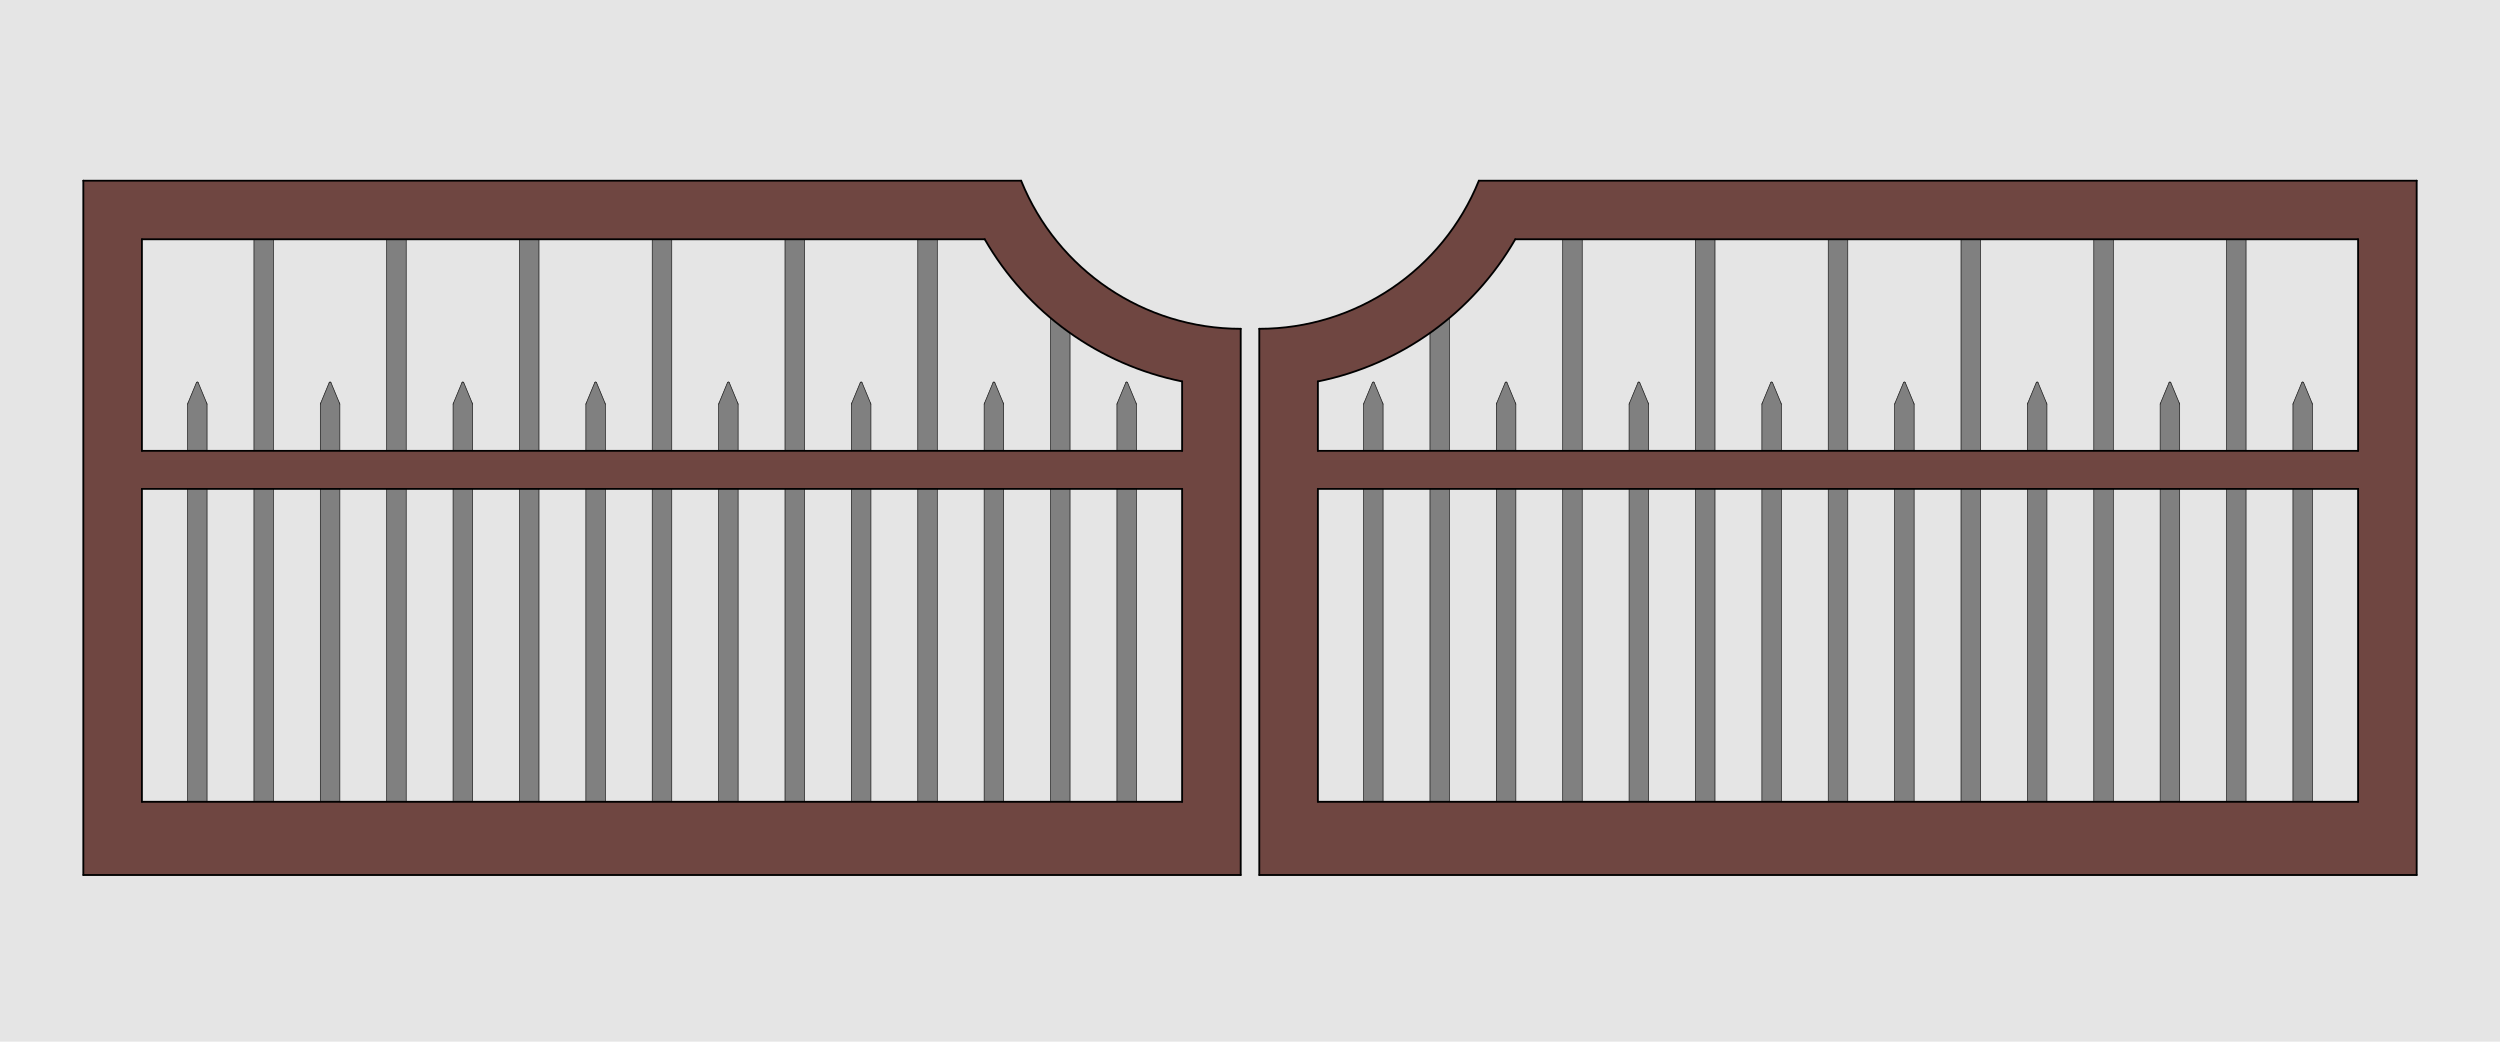 <?xml version="1.0" encoding="UTF-8"?>
<svg id="Default" xmlns="http://www.w3.org/2000/svg" viewBox="0 0 1920 800">
  <defs>
    <style>
      .cls-1 {
        fill: #6f4641;
      }

      .cls-1, .cls-2, .cls-3 {
        fill-rule: evenodd;
      }

      .cls-4 {
        stroke-width: 1.42px;
      }

      .cls-4, .cls-5, .cls-6, .cls-7 {
        fill: none;
      }

      .cls-4, .cls-5, .cls-7 {
        stroke: #000;
        stroke-linecap: round;
        stroke-linejoin: round;
      }

      .cls-2, .cls-8 {
        fill: #e5e5e5;
      }

      .cls-5 {
        stroke-width: .5px;
      }

      .cls-9, .cls-3 {
        fill: gray;
      }

      .cls-7 {
        stroke-width: 1.42px;
      }
    </style>
  </defs>
  <g id="HATCH">
    <path class="cls-1" d="m952.84,252.52c-74.13,0-140.85-45-168.62-113.74H63.98v533.22h888.86V252.52m-196.58-68.75H108.97v162.47h798.89v-53.29c-63.87-12.93-119.09-52.7-151.59-109.18M108.97,375.48v240.29h798.89v-240.29H108.97Z"/>
  </g>
  <g id="HATCH-2" data-name="HATCH">
    <path class="cls-1" d="m1856,672V138.78h-720.24c-27.77,68.74-94.49,113.74-168.62,113.74v419.48h888.86m-44.98-296.52h-798.89v240.29h798.89v-240.29m0-191.71h-647.3c-32.5,56.48-87.72,96.25-151.59,109.18v53.29h798.89v-162.47Z"/>
  </g>
  <g id="HATCH-3" data-name="HATCH">
    <path class="cls-3" d="m144.04,310.27v35.97s14.99,0,14.99,0v-35.97l-.33-.8-6.48-15.63c-.12-.28-.39-.46-.69-.46s-.58.18-.69.46l-6.48,15.63s-.33.8-.33.8Z"/>
  </g>
  <g id="HATCH-4" data-name="HATCH">
    <rect class="cls-9" x="195.02" y="183.77" width="14.99" height="162.47"/>
  </g>
  <g id="HATCH-5" data-name="HATCH">
    <path class="cls-3" d="m246,310.27v35.97h14.99v-35.97l-.33-.8-6.48-15.63c-.12-.28-.39-.46-.69-.46s-.58.18-.69.46l-6.48,15.63-.33.8Z"/>
  </g>
  <g id="HATCH-6" data-name="HATCH">
    <rect class="cls-9" x="296.98" y="183.77" width="14.99" height="162.47"/>
  </g>
  <g id="HATCH-7" data-name="HATCH">
    <path class="cls-3" d="m347.97,310.27v35.97h14.99v-35.97l-.33-.8-6.48-15.63c-.12-.28-.39-.46-.69-.46s-.58.18-.69.46l-6.48,15.63-.33.8Z"/>
  </g>
  <g id="HATCH-8" data-name="HATCH">
    <rect class="cls-9" x="398.95" y="183.77" width="14.99" height="162.47"/>
  </g>
  <g id="HATCH-9" data-name="HATCH">
    <path class="cls-3" d="m464.93,346.24v-35.97s-.33-.8-.33-.8l-6.48-15.63c-.12-.28-.39-.46-.69-.46s-.58.18-.69.46l-6.48,15.63-.33.8v35.97s14.99,0,14.99,0Z"/>
  </g>
  <g id="HATCH-10" data-name="HATCH">
    <rect class="cls-9" x="500.91" y="183.77" width="14.99" height="162.47"/>
  </g>
  <g id="HATCH-11" data-name="HATCH">
    <path class="cls-3" d="m566.89,346.24v-35.97l-.33-.8-6.48-15.63c-.12-.28-.39-.46-.69-.46s-.58.18-.69.46l-6.48,15.63-.33.8v35.97s14.99,0,14.99,0Z"/>
  </g>
  <g id="HATCH-12" data-name="HATCH">
    <rect class="cls-9" x="602.88" y="183.77" width="14.99" height="162.47"/>
  </g>
  <g id="HATCH-13" data-name="HATCH">
    <path class="cls-3" d="m668.86,346.24v-35.97l-.33-.8-6.48-15.63c-.12-.28-.39-.46-.69-.46s-.58.18-.69.46l-6.48,15.63-.33.8v35.97h14.99Z"/>
  </g>
  <g id="HATCH-14" data-name="HATCH">
    <rect class="cls-9" x="704.84" y="183.77" width="14.99" height="162.47"/>
  </g>
  <g id="HATCH-15" data-name="HATCH">
    <path class="cls-3" d="m755.83,310.27v35.97h14.99v-35.97s-.33-.8-.33-.8l-6.48-15.63c-.12-.28-.39-.46-.69-.46s-.58.18-.69.46l-6.48,15.63-.33.8Z"/>
  </g>
  <g id="HATCH-16" data-name="HATCH">
    <path class="cls-3" d="m806.81,244.17v102.07h14.99v-90.48c-5.16-3.65-10.16-7.52-14.99-11.59Z"/>
  </g>
  <g id="HATCH-17" data-name="HATCH">
    <path class="cls-3" d="m857.79,310.27v35.97s14.99,0,14.99,0v-35.97s-.33-.8-.33-.8l-6.48-15.63c-.12-.28-.39-.46-.69-.46s-.58.18-.69.46l-6.48,15.63-.33.8Z"/>
  </g>
  <g id="HATCH-18" data-name="HATCH">
    <rect class="cls-9" x="857.79" y="375.48" width="14.99" height="240.29"/>
  </g>
  <g id="HATCH-19" data-name="HATCH">
    <rect class="cls-9" x="806.81" y="375.48" width="14.99" height="240.29"/>
  </g>
  <g id="HATCH-20" data-name="HATCH">
    <rect class="cls-9" x="755.83" y="375.48" width="14.99" height="240.29"/>
  </g>
  <g id="HATCH-21" data-name="HATCH">
    <rect class="cls-9" x="704.84" y="375.48" width="14.99" height="240.29"/>
  </g>
  <g id="HATCH-22" data-name="HATCH">
    <rect class="cls-9" x="653.86" y="375.48" width="14.99" height="240.29"/>
  </g>
  <g id="HATCH-23" data-name="HATCH">
    <rect class="cls-9" x="602.88" y="375.48" width="14.99" height="240.29"/>
  </g>
  <g id="HATCH-24" data-name="HATCH">
    <rect class="cls-9" x="551.9" y="375.48" width="14.99" height="240.29"/>
  </g>
  <g id="HATCH-25" data-name="HATCH">
    <rect class="cls-9" x="500.91" y="375.48" width="14.99" height="240.29"/>
  </g>
  <g id="HATCH-26" data-name="HATCH">
    <rect class="cls-9" x="449.93" y="375.48" width="14.99" height="240.29"/>
  </g>
  <g id="HATCH-27" data-name="HATCH">
    <rect class="cls-9" x="398.95" y="375.48" width="14.99" height="240.29"/>
  </g>
  <g id="HATCH-28" data-name="HATCH">
    <rect class="cls-9" x="347.97" y="375.48" width="14.99" height="240.29"/>
  </g>
  <g id="HATCH-29" data-name="HATCH">
    <rect class="cls-9" x="296.98" y="375.48" width="14.99" height="240.29"/>
  </g>
  <g id="HATCH-30" data-name="HATCH">
    <rect class="cls-9" x="246" y="375.48" width="14.99" height="240.29"/>
  </g>
  <g id="HATCH-31" data-name="HATCH">
    <rect class="cls-9" x="195.02" y="375.48" width="14.99" height="240.29"/>
  </g>
  <g id="HATCH-32" data-name="HATCH">
    <rect class="cls-9" x="144.04" y="375.48" width="14.99" height="240.29"/>
  </g>
  <g id="HATCH-33" data-name="HATCH">
    <path class="cls-3" d="m1047.21,310.27v35.97h14.99v-35.97l-.33-.8-6.48-15.63c-.12-.28-.39-.46-.69-.46s-.58.18-.69.46l-6.48,15.63-.33.8Z"/>
  </g>
  <g id="HATCH-34" data-name="HATCH">
    <path class="cls-3" d="m1164.17,346.24v-35.97l-.33-.8-6.48-15.63c-.12-.28-.39-.46-.69-.46s-.58.18-.69.46l-6.48,15.63-.33.8v35.97h14.99Z"/>
  </g>
  <g id="HATCH-35" data-name="HATCH">
    <rect class="cls-9" x="1200.16" y="183.77" width="14.99" height="162.47"/>
  </g>
  <g id="HATCH-36" data-name="HATCH">
    <path class="cls-3" d="m1098.2,255.75v90.48h14.99v-102.07c-4.83,4.07-9.84,7.94-14.99,11.59Z"/>
  </g>
  <g id="HATCH-37" data-name="HATCH">
    <path class="cls-3" d="m1257.95,293.84l-6.48,15.63-.33.8v35.97h14.99v-35.97l-.33-.8-6.48-15.63c-.12-.28-.39-.46-.69-.46s-.58.18-.69.46Z"/>
  </g>
  <g id="HATCH-38" data-name="HATCH">
    <rect class="cls-9" x="1302.13" y="183.77" width="14.99" height="162.47"/>
  </g>
  <g id="HATCH-39" data-name="HATCH">
    <path class="cls-3" d="m1353.11,310.27v35.97h14.99v-35.97l-.33-.8-6.48-15.63c-.12-.28-.39-.46-.69-.46s-.58.18-.69.46l-6.48,15.63-.33.8Z"/>
  </g>
  <g id="HATCH-40" data-name="HATCH">
    <rect class="cls-9" x="1404.09" y="183.77" width="14.99" height="162.47"/>
  </g>
  <g id="HATCH-41" data-name="HATCH">
    <path class="cls-3" d="m1455.07,310.27v35.97h14.99v-35.97l-.33-.8-6.48-15.63c-.12-.28-.39-.46-.69-.46s-.58.18-.69.46l-6.48,15.63-.33.8Z"/>
  </g>
  <g id="HATCH-42" data-name="HATCH">
    <rect class="cls-9" x="1506.06" y="183.77" width="14.99" height="162.47"/>
  </g>
  <g id="HATCH-43" data-name="HATCH">
    <path class="cls-3" d="m1557.04,310.27v35.97h14.99v-35.97l-.33-.8-6.48-15.63c-.12-.28-.39-.46-.69-.46s-.58.18-.69.46l-6.48,15.63-.33.8Z"/>
  </g>
  <g id="HATCH-44" data-name="HATCH">
    <rect class="cls-9" x="1608.02" y="183.77" width="14.99" height="162.47"/>
  </g>
  <g id="HATCH-45" data-name="HATCH">
    <path class="cls-3" d="m1659,310.27v35.97h14.99v-35.97l-.33-.8-6.48-15.63c-.12-.28-.39-.46-.69-.46s-.58.18-.69.46l-6.48,15.63-.33.8Z"/>
  </g>
  <g id="HATCH-46" data-name="HATCH">
    <rect class="cls-9" x="1709.99" y="183.77" width="14.99" height="162.47"/>
  </g>
  <g id="HATCH-47" data-name="HATCH">
    <path class="cls-3" d="m1775.96,346.24v-35.97l-.33-.8-6.48-15.63c-.12-.28-.39-.46-.69-.46s-.58.18-.69.46l-6.48,15.63-.33.8v35.97h14.99Z"/>
  </g>
  <g id="HATCH-48" data-name="HATCH">
    <rect class="cls-9" x="1760.97" y="375.48" width="14.99" height="240.29"/>
  </g>
  <g id="HATCH-49" data-name="HATCH">
    <rect class="cls-9" x="1709.99" y="375.48" width="14.99" height="240.29"/>
  </g>
  <g id="HATCH-50" data-name="HATCH">
    <rect class="cls-9" x="1659" y="375.48" width="14.99" height="240.29"/>
  </g>
  <g id="HATCH-51" data-name="HATCH">
    <rect class="cls-9" x="1608.02" y="375.48" width="14.99" height="240.29"/>
  </g>
  <g id="HATCH-52" data-name="HATCH">
    <rect class="cls-9" x="1557.04" y="375.48" width="14.99" height="240.29"/>
  </g>
  <g id="HATCH-53" data-name="HATCH">
    <rect class="cls-9" x="1506.06" y="375.48" width="14.99" height="240.29"/>
  </g>
  <g id="HATCH-54" data-name="HATCH">
    <rect class="cls-9" x="1455.07" y="375.48" width="14.99" height="240.29"/>
  </g>
  <g id="HATCH-55" data-name="HATCH">
    <rect class="cls-9" x="1404.09" y="375.48" width="14.99" height="240.29"/>
  </g>
  <g id="HATCH-56" data-name="HATCH">
    <rect class="cls-9" x="1353.11" y="375.48" width="14.99" height="240.29"/>
  </g>
  <g id="HATCH-57" data-name="HATCH">
    <rect class="cls-9" x="1302.13" y="375.48" width="14.99" height="240.29"/>
  </g>
  <g id="HATCH-58" data-name="HATCH">
    <rect class="cls-9" x="1251.14" y="375.48" width="14.99" height="240.29"/>
  </g>
  <g id="HATCH-59" data-name="HATCH">
    <rect class="cls-9" x="1200.16" y="375.48" width="14.99" height="240.29"/>
  </g>
  <g id="HATCH-60" data-name="HATCH">
    <rect class="cls-9" x="1149.18" y="375.48" width="14.99" height="240.29"/>
  </g>
  <g id="HATCH-61" data-name="HATCH">
    <rect class="cls-9" x="1098.2" y="375.48" width="14.99" height="240.29"/>
  </g>
  <g id="HATCH-62" data-name="HATCH">
    <rect class="cls-9" x="1047.21" y="375.48" width="14.99" height="240.29"/>
  </g>
  <g id="HATCH-63" data-name="HATCH">
    <path class="cls-2" d="m1920,0H0v800h1920V0m-784.24,138.78c-27.77,68.74-94.49,113.74-168.62,113.74v419.48h888.86V138.78h-720.24m-351.52,0H64v533.22h888.86V252.52c-74.13,0-140.85-45-168.62-113.74Z"/>
  </g>
  <g id="LINE">
    <line class="cls-6" y1="0" x2="0" y2="800"/>
  </g>
  <g id="LINE-2" data-name="LINE">
    <line class="cls-6" x1="0" y1="800" x2="1920" y2="800"/>
  </g>
  <g id="LINE-3" data-name="LINE">
    <line class="cls-6" x1="1920" y1="800" x2="1920" y2="0"/>
  </g>
  <g id="LINE-4" data-name="LINE">
    <line class="cls-4" x1="784.24" y1="138.78" x2="64" y2="138.78"/>
  </g>
  <g id="ARC">
    <path class="cls-4" d="m784.24,138.78c27.77,68.74,94.49,113.74,168.62,113.74"/>
  </g>
  <g id="LINE-5" data-name="LINE">
    <line class="cls-4" x1="952.86" y1="672" x2="952.86" y2="252.52"/>
  </g>
  <g id="LINE-6" data-name="LINE">
    <line class="cls-4" x1="64" y1="672" x2="952.86" y2="672"/>
  </g>
  <g id="LINE-7" data-name="LINE">
    <line class="cls-4" x1="64" y1="138.78" x2="64" y2="672"/>
  </g>
  <g id="ARC-2" data-name="ARC">
    <path class="cls-4" d="m967.14,252.52c74.13,0,140.85-45,168.62-113.74"/>
  </g>
  <g id="LINE-8" data-name="LINE">
    <line class="cls-4" x1="1135.76" y1="138.78" x2="1856" y2="138.78"/>
  </g>
  <g id="LINE-9" data-name="LINE">
    <line class="cls-4" x1="1856" y1="138.78" x2="1856" y2="672"/>
  </g>
  <g id="LINE-10" data-name="LINE">
    <line class="cls-4" x1="1856" y1="672" x2="967.14" y2="672"/>
  </g>
  <g id="LINE-11" data-name="LINE">
    <line class="cls-4" x1="967.14" y1="672" x2="967.14" y2="252.52"/>
  </g>
  <g id="HATCH-64" data-name="HATCH">
    <path class="cls-2" d="m151.53,293.38c.3,0,.58.18.69.46l6.48,15.63.33.8v35.97h35.99v-162.47s-86.03,0-86.03,0v162.47h35.05v-35.97l.33-.8,6.48-15.63c.12-.28.39-.46.69-.46Z"/>
  </g>
  <g id="ARC-3" data-name="ARC">
    <path class="cls-5" d="m152.23,293.84c-.12-.28-.39-.46-.69-.46"/>
  </g>
  <g id="LINE-12" data-name="LINE">
    <line class="cls-5" x1="152.23" y1="293.84" x2="158.7" y2="309.48"/>
  </g>
  <g id="LINE-13" data-name="LINE">
    <line class="cls-5" x1="158.7" y1="309.48" x2="159.03" y2="310.27"/>
  </g>
  <g id="LINE-14" data-name="LINE">
    <line class="cls-5" x1="159.03" y1="310.27" x2="159.03" y2="346.24"/>
  </g>
  <g id="LINE-15" data-name="LINE">
    <line class="cls-5" x1="195.02" y1="346.24" x2="195.02" y2="183.77"/>
  </g>
  <g id="LINE-16" data-name="LINE">
    <line class="cls-7" x1="108.98" y1="183.77" x2="108.98" y2="346.24"/>
  </g>
  <g id="LINE-17" data-name="LINE">
    <line class="cls-5" x1="144.04" y1="346.24" x2="144.04" y2="310.27"/>
  </g>
  <g id="LINE-18" data-name="LINE">
    <line class="cls-5" x1="144.04" y1="310.27" x2="144.36" y2="309.48"/>
  </g>
  <g id="LINE-19" data-name="LINE">
    <line class="cls-5" x1="144.36" y1="309.48" x2="150.84" y2="293.84"/>
  </g>
  <g id="ARC-4" data-name="ARC">
    <path class="cls-5" d="m151.53,293.38c-.3,0-.58.18-.69.46"/>
  </g>
  <g id="HATCH-65" data-name="HATCH">
    <path class="cls-2" d="m296.98,346.24v-162.47h-86.97v162.47s35.99,0,35.99,0v-35.97l.33-.8,6.48-15.63c.12-.28.39-.46.69-.46s.58.18.69.46l6.48,15.63.33.8v35.97h35.99Z"/>
  </g>
  <g id="LINE-20" data-name="LINE">
    <line class="cls-5" x1="296.98" y1="346.24" x2="296.98" y2="183.77"/>
  </g>
  <g id="LINE-21" data-name="LINE">
    <line class="cls-5" x1="210.01" y1="183.77" x2="210.01" y2="346.24"/>
  </g>
  <g id="LINE-22" data-name="LINE">
    <line class="cls-5" x1="246" y1="346.24" x2="246" y2="310.27"/>
  </g>
  <g id="LINE-23" data-name="LINE">
    <line class="cls-5" x1="246" y1="310.27" x2="246.33" y2="309.48"/>
  </g>
  <g id="LINE-24" data-name="LINE">
    <line class="cls-5" x1="246.33" y1="309.48" x2="252.81" y2="293.84"/>
  </g>
  <g id="ARC-5" data-name="ARC">
    <path class="cls-5" d="m253.5,293.38c-.3,0-.58.18-.69.46"/>
  </g>
  <g id="ARC-6" data-name="ARC">
    <path class="cls-5" d="m254.19,293.84c-.12-.28-.39-.46-.69-.46"/>
  </g>
  <g id="LINE-25" data-name="LINE">
    <line class="cls-5" x1="254.19" y1="293.84" x2="260.67" y2="309.48"/>
  </g>
  <g id="LINE-26" data-name="LINE">
    <line class="cls-5" x1="260.67" y1="309.48" x2="261" y2="310.27"/>
  </g>
  <g id="LINE-27" data-name="LINE">
    <line class="cls-5" x1="261" y1="310.27" x2="261" y2="346.24"/>
  </g>
  <g id="HATCH-66" data-name="HATCH">
    <path class="cls-2" d="m398.95,346.24v-162.47h-86.97v162.47s35.99,0,35.99,0v-35.97l.33-.8,6.48-15.63c.12-.28.39-.46.69-.46s.58.18.69.46l6.48,15.63.33.8v35.97h35.99Z"/>
  </g>
  <g id="LINE-28" data-name="LINE">
    <line class="cls-5" x1="398.95" y1="346.24" x2="398.95" y2="183.77"/>
  </g>
  <g id="LINE-29" data-name="LINE">
    <line class="cls-5" x1="311.98" y1="183.77" x2="311.98" y2="346.24"/>
  </g>
  <g id="LINE-30" data-name="LINE">
    <line class="cls-5" x1="347.97" y1="346.24" x2="347.97" y2="310.27"/>
  </g>
  <g id="LINE-31" data-name="LINE">
    <line class="cls-5" x1="347.97" y1="310.27" x2="348.29" y2="309.48"/>
  </g>
  <g id="LINE-32" data-name="LINE">
    <line class="cls-5" x1="348.29" y1="309.48" x2="354.77" y2="293.84"/>
  </g>
  <g id="ARC-7" data-name="ARC">
    <path class="cls-5" d="m355.46,293.38c-.3,0-.58.18-.69.46"/>
  </g>
  <g id="ARC-8" data-name="ARC">
    <path class="cls-5" d="m356.16,293.84c-.12-.28-.39-.46-.69-.46"/>
  </g>
  <g id="LINE-33" data-name="LINE">
    <line class="cls-5" x1="356.16" y1="293.84" x2="362.63" y2="309.48"/>
  </g>
  <g id="LINE-34" data-name="LINE">
    <line class="cls-5" x1="362.63" y1="309.48" x2="362.96" y2="310.27"/>
  </g>
  <g id="LINE-35" data-name="LINE">
    <line class="cls-5" x1="362.96" y1="310.27" x2="362.96" y2="346.24"/>
  </g>
  <g id="HATCH-67" data-name="HATCH">
    <path class="cls-2" d="m413.94,183.77v162.47s35.99,0,35.99,0v-35.97l.33-.8,6.48-15.63c.12-.28.39-.46.69-.46s.58.18.69.46l6.48,15.63.33.8v35.97h35.99v-162.47s-86.97,0-86.97,0Z"/>
  </g>
  <g id="LINE-36" data-name="LINE">
    <line class="cls-5" x1="413.94" y1="183.77" x2="413.94" y2="346.24"/>
  </g>
  <g id="LINE-37" data-name="LINE">
    <line class="cls-5" x1="449.93" y1="346.24" x2="449.93" y2="310.27"/>
  </g>
  <g id="LINE-38" data-name="LINE">
    <line class="cls-5" x1="449.93" y1="310.27" x2="450.26" y2="309.48"/>
  </g>
  <g id="LINE-39" data-name="LINE">
    <line class="cls-5" x1="450.26" y1="309.48" x2="456.74" y2="293.84"/>
  </g>
  <g id="ARC-9" data-name="ARC">
    <path class="cls-5" d="m457.43,293.38c-.3,0-.58.18-.69.46"/>
  </g>
  <g id="ARC-10" data-name="ARC">
    <path class="cls-5" d="m458.12,293.84c-.12-.28-.39-.46-.69-.46"/>
  </g>
  <g id="LINE-40" data-name="LINE">
    <line class="cls-5" x1="458.12" y1="293.84" x2="464.6" y2="309.48"/>
  </g>
  <g id="LINE-41" data-name="LINE">
    <line class="cls-5" x1="464.6" y1="309.48" x2="464.93" y2="310.27"/>
  </g>
  <g id="LINE-42" data-name="LINE">
    <line class="cls-5" x1="464.93" y1="310.27" x2="464.93" y2="346.24"/>
  </g>
  <g id="LINE-43" data-name="LINE">
    <line class="cls-5" x1="500.91" y1="346.24" x2="500.91" y2="183.77"/>
  </g>
  <g id="HATCH-68" data-name="HATCH">
    <path class="cls-2" d="m515.91,183.77v162.47s35.99,0,35.99,0v-35.97l.33-.8,6.48-15.63c.12-.28.39-.46.69-.46s.58.18.69.46l6.48,15.63.33.8v35.97h35.99v-162.47s-86.97,0-86.97,0Z"/>
  </g>
  <g id="LINE-44" data-name="LINE">
    <line class="cls-5" x1="515.91" y1="183.77" x2="515.91" y2="346.24"/>
  </g>
  <g id="LINE-45" data-name="LINE">
    <line class="cls-5" x1="551.9" y1="346.24" x2="551.9" y2="310.27"/>
  </g>
  <g id="LINE-46" data-name="LINE">
    <line class="cls-5" x1="551.9" y1="310.27" x2="552.23" y2="309.48"/>
  </g>
  <g id="LINE-47" data-name="LINE">
    <line class="cls-5" x1="552.23" y1="309.48" x2="558.7" y2="293.84"/>
  </g>
  <g id="ARC-11" data-name="ARC">
    <path class="cls-5" d="m559.39,293.38c-.3,0-.58.18-.69.46"/>
  </g>
  <g id="ARC-12" data-name="ARC">
    <path class="cls-5" d="m560.09,293.84c-.12-.28-.39-.46-.69-.46"/>
  </g>
  <g id="LINE-48" data-name="LINE">
    <line class="cls-5" x1="560.09" y1="293.84" x2="566.56" y2="309.48"/>
  </g>
  <g id="LINE-49" data-name="LINE">
    <line class="cls-5" x1="566.56" y1="309.48" x2="566.89" y2="310.27"/>
  </g>
  <g id="LINE-50" data-name="LINE">
    <line class="cls-5" x1="566.89" y1="310.27" x2="566.89" y2="346.24"/>
  </g>
  <g id="LINE-51" data-name="LINE">
    <line class="cls-5" x1="602.88" y1="346.24" x2="602.88" y2="183.77"/>
  </g>
  <g id="HATCH-69" data-name="HATCH">
    <path class="cls-2" d="m617.87,183.77v162.47s35.99,0,35.99,0v-35.97l.33-.8,6.48-15.63c.12-.28.39-.46.69-.46s.58.18.69.46l6.48,15.63.33.8v35.97h35.99v-162.47h-86.97Z"/>
  </g>
  <g id="LINE-52" data-name="LINE">
    <line class="cls-5" x1="617.87" y1="183.77" x2="617.87" y2="346.24"/>
  </g>
  <g id="LINE-53" data-name="LINE">
    <line class="cls-5" x1="653.86" y1="346.24" x2="653.86" y2="310.27"/>
  </g>
  <g id="LINE-54" data-name="LINE">
    <line class="cls-5" x1="653.86" y1="310.27" x2="654.19" y2="309.48"/>
  </g>
  <g id="LINE-55" data-name="LINE">
    <line class="cls-5" x1="654.19" y1="309.48" x2="660.67" y2="293.84"/>
  </g>
  <g id="ARC-13" data-name="ARC">
    <path class="cls-5" d="m661.36,293.38c-.3,0-.58.18-.69.46"/>
  </g>
  <g id="ARC-14" data-name="ARC">
    <path class="cls-5" d="m662.05,293.84c-.12-.28-.39-.46-.69-.46"/>
  </g>
  <g id="LINE-56" data-name="LINE">
    <line class="cls-5" x1="662.05" y1="293.84" x2="668.53" y2="309.48"/>
  </g>
  <g id="LINE-57" data-name="LINE">
    <line class="cls-5" x1="668.53" y1="309.48" x2="668.86" y2="310.27"/>
  </g>
  <g id="LINE-58" data-name="LINE">
    <line class="cls-5" x1="668.86" y1="310.27" x2="668.86" y2="346.24"/>
  </g>
  <g id="LINE-59" data-name="LINE">
    <line class="cls-5" x1="704.84" y1="346.24" x2="704.84" y2="183.77"/>
  </g>
  <g id="HATCH-70" data-name="HATCH">
    <path class="cls-2" d="m719.84,183.77v162.47s35.99,0,35.99,0v-35.97l.33-.8,6.48-15.63c.12-.28.39-.46.69-.46s.58.18.69.46l6.48,15.63.33.8v35.97s35.99,0,35.99,0v-102.07c-20.24-17.03-37.34-37.47-50.53-60.4h-36.44Z"/>
  </g>
  <g id="LINE-60" data-name="LINE">
    <line class="cls-5" x1="719.84" y1="183.77" x2="719.84" y2="346.24"/>
  </g>
  <g id="LINE-61" data-name="LINE">
    <line class="cls-5" x1="755.83" y1="346.24" x2="755.83" y2="310.27"/>
  </g>
  <g id="LINE-62" data-name="LINE">
    <line class="cls-5" x1="755.83" y1="310.27" x2="756.16" y2="309.48"/>
  </g>
  <g id="LINE-63" data-name="LINE">
    <line class="cls-5" x1="756.16" y1="309.48" x2="762.63" y2="293.84"/>
  </g>
  <g id="ARC-15" data-name="ARC">
    <path class="cls-5" d="m763.32,293.38c-.3,0-.58.18-.69.46"/>
  </g>
  <g id="ARC-16" data-name="ARC">
    <path class="cls-5" d="m764.02,293.84c-.12-.28-.39-.46-.69-.46"/>
  </g>
  <g id="LINE-64" data-name="LINE">
    <line class="cls-5" x1="764.02" y1="293.84" x2="770.49" y2="309.48"/>
  </g>
  <g id="LINE-65" data-name="LINE">
    <line class="cls-5" x1="770.49" y1="309.48" x2="770.82" y2="310.27"/>
  </g>
  <g id="LINE-66" data-name="LINE">
    <line class="cls-5" x1="770.82" y1="310.27" x2="770.82" y2="346.24"/>
  </g>
  <g id="LINE-67" data-name="LINE">
    <line class="cls-5" x1="806.81" y1="346.24" x2="806.81" y2="244.17"/>
  </g>
  <g id="LINE-68" data-name="LINE">
    <line class="cls-4" x1="756.28" y1="183.77" x2="108.98" y2="183.77"/>
  </g>
  <g id="HATCH-71" data-name="HATCH">
    <path class="cls-2" d="m821.8,255.75v90.48h35.99v-35.97l.33-.8,6.48-15.63c.12-.28.39-.46.69-.46s.58.18.69.46l6.48,15.63.33.8v35.97s35.09,0,35.09,0v-53.29c-30.97-6.27-60.28-18.94-86.07-37.19Z"/>
  </g>
  <g id="LINE-69" data-name="LINE">
    <line class="cls-5" x1="821.8" y1="255.75" x2="821.8" y2="346.24"/>
  </g>
  <g id="LINE-70" data-name="LINE">
    <line class="cls-5" x1="857.79" y1="346.24" x2="857.79" y2="310.27"/>
  </g>
  <g id="LINE-71" data-name="LINE">
    <line class="cls-5" x1="857.79" y1="310.27" x2="858.12" y2="309.48"/>
  </g>
  <g id="LINE-72" data-name="LINE">
    <line class="cls-5" x1="858.12" y1="309.48" x2="864.6" y2="293.84"/>
  </g>
  <g id="ARC-17" data-name="ARC">
    <path class="cls-5" d="m865.29,293.38c-.3,0-.58.18-.69.46"/>
  </g>
  <g id="ARC-18" data-name="ARC">
    <path class="cls-5" d="m865.98,293.84c-.12-.28-.39-.46-.69-.46"/>
  </g>
  <g id="LINE-73" data-name="LINE">
    <line class="cls-5" x1="865.98" y1="293.84" x2="872.46" y2="309.48"/>
  </g>
  <g id="LINE-74" data-name="LINE">
    <line class="cls-5" x1="872.46" y1="309.48" x2="872.79" y2="310.27"/>
  </g>
  <g id="LINE-75" data-name="LINE">
    <line class="cls-5" x1="872.79" y1="310.27" x2="872.79" y2="346.24"/>
  </g>
  <g id="LINE-76" data-name="LINE">
    <line class="cls-4" x1="108.98" y1="346.24" x2="907.87" y2="346.24"/>
  </g>
  <g id="LINE-77" data-name="LINE">
    <line class="cls-7" x1="907.87" y1="346.24" x2="907.87" y2="292.95"/>
  </g>
  <g id="ARC-19" data-name="ARC">
    <path class="cls-7" d="m756.28,183.77c32.5,56.48,87.72,96.25,151.59,109.18"/>
  </g>
  <g id="HATCH-72" data-name="HATCH">
    <rect class="cls-8" x="872.79" y="375.48" width="35.09" height="240.29"/>
  </g>
  <g id="LINE-78" data-name="LINE">
    <line class="cls-5" x1="872.79" y1="375.48" x2="872.79" y2="615.77"/>
  </g>
  <g id="LINE-79" data-name="LINE">
    <line class="cls-7" x1="907.87" y1="615.77" x2="907.87" y2="375.48"/>
  </g>
  <g id="HATCH-73" data-name="HATCH">
    <rect class="cls-8" x="821.8" y="375.48" width="35.99" height="240.29"/>
  </g>
  <g id="LINE-80" data-name="LINE">
    <line class="cls-5" x1="857.79" y1="615.77" x2="857.79" y2="375.48"/>
  </g>
  <g id="LINE-81" data-name="LINE">
    <line class="cls-5" x1="821.8" y1="375.48" x2="821.8" y2="615.77"/>
  </g>
  <g id="HATCH-74" data-name="HATCH">
    <rect class="cls-8" x="770.82" y="375.48" width="35.99" height="240.29"/>
  </g>
  <g id="LINE-82" data-name="LINE">
    <line class="cls-5" x1="806.81" y1="615.77" x2="806.81" y2="375.48"/>
  </g>
  <g id="LINE-83" data-name="LINE">
    <line class="cls-5" x1="770.82" y1="375.48" x2="770.82" y2="615.77"/>
  </g>
  <g id="HATCH-75" data-name="HATCH">
    <rect class="cls-8" x="719.84" y="375.48" width="35.99" height="240.29"/>
  </g>
  <g id="LINE-84" data-name="LINE">
    <line class="cls-5" x1="755.83" y1="615.77" x2="755.83" y2="375.48"/>
  </g>
  <g id="LINE-85" data-name="LINE">
    <line class="cls-5" x1="719.84" y1="375.48" x2="719.84" y2="615.77"/>
  </g>
  <g id="HATCH-76" data-name="HATCH">
    <rect class="cls-8" x="668.86" y="375.48" width="35.99" height="240.29"/>
  </g>
  <g id="LINE-86" data-name="LINE">
    <line class="cls-5" x1="704.84" y1="615.77" x2="704.84" y2="375.48"/>
  </g>
  <g id="LINE-87" data-name="LINE">
    <line class="cls-5" x1="668.86" y1="375.48" x2="668.86" y2="615.77"/>
  </g>
  <g id="HATCH-77" data-name="HATCH">
    <rect class="cls-8" x="617.87" y="375.48" width="35.99" height="240.29"/>
  </g>
  <g id="LINE-88" data-name="LINE">
    <line class="cls-5" x1="653.86" y1="615.77" x2="653.86" y2="375.48"/>
  </g>
  <g id="LINE-89" data-name="LINE">
    <line class="cls-5" x1="617.87" y1="375.48" x2="617.87" y2="615.77"/>
  </g>
  <g id="HATCH-78" data-name="HATCH">
    <rect class="cls-8" x="566.89" y="375.48" width="35.99" height="240.29"/>
  </g>
  <g id="LINE-90" data-name="LINE">
    <line class="cls-5" x1="602.88" y1="615.77" x2="602.88" y2="375.48"/>
  </g>
  <g id="LINE-91" data-name="LINE">
    <line class="cls-5" x1="566.89" y1="375.48" x2="566.89" y2="615.77"/>
  </g>
  <g id="HATCH-79" data-name="HATCH">
    <rect class="cls-8" x="515.91" y="375.48" width="35.99" height="240.29"/>
  </g>
  <g id="LINE-92" data-name="LINE">
    <line class="cls-5" x1="515.91" y1="375.48" x2="515.91" y2="615.77"/>
  </g>
  <g id="LINE-93" data-name="LINE">
    <line class="cls-5" x1="551.9" y1="615.77" x2="551.9" y2="375.48"/>
  </g>
  <g id="HATCH-80" data-name="HATCH">
    <rect class="cls-8" x="464.93" y="375.48" width="35.99" height="240.29"/>
  </g>
  <g id="LINE-94" data-name="LINE">
    <line class="cls-5" x1="464.93" y1="375.48" x2="464.93" y2="615.77"/>
  </g>
  <g id="LINE-95" data-name="LINE">
    <line class="cls-5" x1="500.91" y1="615.77" x2="500.91" y2="375.48"/>
  </g>
  <g id="HATCH-81" data-name="HATCH">
    <rect class="cls-8" x="413.94" y="375.48" width="35.99" height="240.29"/>
  </g>
  <g id="LINE-96" data-name="LINE">
    <line class="cls-5" x1="449.93" y1="615.77" x2="449.93" y2="375.48"/>
  </g>
  <g id="LINE-97" data-name="LINE">
    <line class="cls-5" x1="413.94" y1="375.48" x2="413.94" y2="615.77"/>
  </g>
  <g id="HATCH-82" data-name="HATCH">
    <rect class="cls-8" x="362.96" y="375.48" width="35.99" height="240.29"/>
  </g>
  <g id="LINE-98" data-name="LINE">
    <line class="cls-5" x1="398.95" y1="615.77" x2="398.95" y2="375.48"/>
  </g>
  <g id="LINE-99" data-name="LINE">
    <line class="cls-5" x1="362.96" y1="375.48" x2="362.96" y2="615.77"/>
  </g>
  <g id="HATCH-83" data-name="HATCH">
    <rect class="cls-8" x="311.98" y="375.48" width="35.99" height="240.29"/>
  </g>
  <g id="LINE-100" data-name="LINE">
    <line class="cls-5" x1="347.97" y1="615.77" x2="347.97" y2="375.48"/>
  </g>
  <g id="LINE-101" data-name="LINE">
    <line class="cls-5" x1="311.98" y1="375.48" x2="311.98" y2="615.77"/>
  </g>
  <g id="HATCH-84" data-name="HATCH">
    <rect class="cls-8" x="108.98" y="375.48" width="35.05" height="240.29"/>
  </g>
  <g id="LINE-102" data-name="LINE">
    <line class="cls-7" x1="108.98" y1="375.48" x2="108.98" y2="615.77"/>
  </g>
  <g id="LINE-103" data-name="LINE">
    <line class="cls-5" x1="144.04" y1="615.77" x2="144.04" y2="375.48"/>
  </g>
  <g id="HATCH-85" data-name="HATCH">
    <rect class="cls-8" x="159.03" y="375.48" width="35.99" height="240.29"/>
  </g>
  <g id="LINE-104" data-name="LINE">
    <line class="cls-5" x1="159.03" y1="375.48" x2="159.03" y2="615.77"/>
  </g>
  <g id="LINE-105" data-name="LINE">
    <line class="cls-5" x1="195.02" y1="615.77" x2="195.02" y2="375.48"/>
  </g>
  <g id="HATCH-86" data-name="HATCH">
    <rect class="cls-8" x="210.01" y="375.48" width="35.99" height="240.29"/>
  </g>
  <g id="LINE-106" data-name="LINE">
    <line class="cls-5" x1="246" y1="615.77" x2="246" y2="375.48"/>
  </g>
  <g id="LINE-107" data-name="LINE">
    <line class="cls-5" x1="210.01" y1="375.48" x2="210.01" y2="615.77"/>
  </g>
  <g id="HATCH-87" data-name="HATCH">
    <rect class="cls-8" x="261" y="375.48" width="35.99" height="240.29"/>
  </g>
  <g id="LINE-108" data-name="LINE">
    <line class="cls-5" x1="296.98" y1="615.77" x2="296.98" y2="375.48"/>
  </g>
  <g id="LINE-109" data-name="LINE">
    <line class="cls-4" x1="907.87" y1="375.48" x2="108.98" y2="375.48"/>
  </g>
  <g id="LINE-110" data-name="LINE">
    <line class="cls-5" x1="261" y1="375.48" x2="261" y2="615.77"/>
  </g>
  <g id="LINE-111" data-name="LINE">
    <line class="cls-4" x1="108.98" y1="615.77" x2="907.87" y2="615.77"/>
  </g>
  <g id="HATCH-88" data-name="HATCH">
    <rect class="cls-8" x="1012.13" y="375.48" width="35.09" height="240.29"/>
  </g>
  <g id="LINE-112" data-name="LINE">
    <line class="cls-4" x1="1012.13" y1="615.77" x2="1012.13" y2="375.48"/>
  </g>
  <g id="LINE-113" data-name="LINE">
    <line class="cls-5" x1="1047.21" y1="615.77" x2="1047.21" y2="375.48"/>
  </g>
  <g id="HATCH-89" data-name="HATCH">
    <rect class="cls-8" x="1062.21" y="375.48" width="35.99" height="240.29"/>
  </g>
  <g id="LINE-114" data-name="LINE">
    <line class="cls-5" x1="1098.2" y1="615.77" x2="1098.2" y2="375.48"/>
  </g>
  <g id="LINE-115" data-name="LINE">
    <line class="cls-5" x1="1062.21" y1="375.48" x2="1062.21" y2="615.77"/>
  </g>
  <g id="HATCH-90" data-name="HATCH">
    <rect class="cls-8" x="1113.19" y="375.48" width="35.99" height="240.29"/>
  </g>
  <g id="LINE-116" data-name="LINE">
    <line class="cls-5" x1="1113.19" y1="375.48" x2="1113.19" y2="615.77"/>
  </g>
  <g id="LINE-117" data-name="LINE">
    <line class="cls-5" x1="1149.18" y1="615.77" x2="1149.18" y2="375.48"/>
  </g>
  <g id="HATCH-91" data-name="HATCH">
    <rect class="cls-8" x="1164.17" y="375.48" width="35.99" height="240.29"/>
  </g>
  <g id="LINE-118" data-name="LINE">
    <line class="cls-5" x1="1164.17" y1="375.48" x2="1164.17" y2="615.77"/>
  </g>
  <g id="LINE-119" data-name="LINE">
    <line class="cls-5" x1="1200.16" y1="615.77" x2="1200.16" y2="375.48"/>
  </g>
  <g id="HATCH-92" data-name="HATCH">
    <rect class="cls-8" x="1215.16" y="375.48" width="35.99" height="240.29"/>
  </g>
  <g id="LINE-120" data-name="LINE">
    <line class="cls-5" x1="1215.16" y1="375.48" x2="1215.16" y2="615.77"/>
  </g>
  <g id="LINE-121" data-name="LINE">
    <line class="cls-5" x1="1251.14" y1="615.77" x2="1251.14" y2="375.48"/>
  </g>
  <g id="HATCH-93" data-name="HATCH">
    <rect class="cls-8" x="1266.14" y="375.48" width="35.99" height="240.29"/>
  </g>
  <g id="LINE-122" data-name="LINE">
    <line class="cls-5" x1="1266.14" y1="375.48" x2="1266.14" y2="615.77"/>
  </g>
  <g id="LINE-123" data-name="LINE">
    <line class="cls-5" x1="1302.13" y1="615.77" x2="1302.13" y2="375.48"/>
  </g>
  <g id="HATCH-94" data-name="HATCH">
    <rect class="cls-8" x="1317.12" y="375.48" width="35.99" height="240.29"/>
  </g>
  <g id="LINE-124" data-name="LINE">
    <line class="cls-5" x1="1317.12" y1="375.48" x2="1317.12" y2="615.77"/>
  </g>
  <g id="LINE-125" data-name="LINE">
    <line class="cls-5" x1="1353.11" y1="615.77" x2="1353.11" y2="375.48"/>
  </g>
  <g id="HATCH-95" data-name="HATCH">
    <rect class="cls-8" x="1368.1" y="375.48" width="35.99" height="240.29"/>
  </g>
  <g id="LINE-126" data-name="LINE">
    <line class="cls-5" x1="1404.09" y1="615.77" x2="1404.09" y2="375.48"/>
  </g>
  <g id="LINE-127" data-name="LINE">
    <line class="cls-5" x1="1368.1" y1="375.48" x2="1368.1" y2="615.77"/>
  </g>
  <g id="HATCH-96" data-name="HATCH">
    <rect class="cls-8" x="1419.09" y="375.48" width="35.99" height="240.29"/>
  </g>
  <g id="LINE-128" data-name="LINE">
    <line class="cls-5" x1="1455.07" y1="615.77" x2="1455.07" y2="375.48"/>
  </g>
  <g id="LINE-129" data-name="LINE">
    <line class="cls-5" x1="1419.09" y1="375.48" x2="1419.09" y2="615.77"/>
  </g>
  <g id="HATCH-97" data-name="HATCH">
    <rect class="cls-8" x="1470.07" y="375.48" width="35.99" height="240.29"/>
  </g>
  <g id="LINE-130" data-name="LINE">
    <line class="cls-5" x1="1506.06" y1="615.77" x2="1506.06" y2="375.48"/>
  </g>
  <g id="LINE-131" data-name="LINE">
    <line class="cls-5" x1="1470.07" y1="375.48" x2="1470.07" y2="615.77"/>
  </g>
  <g id="HATCH-98" data-name="HATCH">
    <rect class="cls-8" x="1521.05" y="375.48" width="35.99" height="240.29"/>
  </g>
  <g id="LINE-132" data-name="LINE">
    <line class="cls-5" x1="1557.04" y1="615.77" x2="1557.04" y2="375.48"/>
  </g>
  <g id="LINE-133" data-name="LINE">
    <line class="cls-5" x1="1521.05" y1="375.48" x2="1521.05" y2="615.77"/>
  </g>
  <g id="HATCH-99" data-name="HATCH">
    <rect class="cls-8" x="1572.03" y="375.48" width="35.99" height="240.29"/>
  </g>
  <g id="LINE-134" data-name="LINE">
    <line class="cls-5" x1="1608.02" y1="615.77" x2="1608.02" y2="375.48"/>
  </g>
  <g id="LINE-135" data-name="LINE">
    <line class="cls-5" x1="1572.03" y1="375.48" x2="1572.03" y2="615.77"/>
  </g>
  <g id="HATCH-100" data-name="HATCH">
    <rect class="cls-8" x="1623.02" y="375.48" width="35.99" height="240.29"/>
  </g>
  <g id="LINE-136" data-name="LINE">
    <line class="cls-5" x1="1623.02" y1="375.48" x2="1623.02" y2="615.77"/>
  </g>
  <g id="LINE-137" data-name="LINE">
    <line class="cls-5" x1="1659" y1="615.77" x2="1659" y2="375.48"/>
  </g>
  <g id="HATCH-101" data-name="HATCH">
    <rect class="cls-8" x="1674" y="375.48" width="35.99" height="240.29"/>
  </g>
  <g id="LINE-138" data-name="LINE">
    <line class="cls-5" x1="1709.99" y1="615.77" x2="1709.99" y2="375.48"/>
  </g>
  <g id="LINE-139" data-name="LINE">
    <line class="cls-5" x1="1674" y1="375.48" x2="1674" y2="615.77"/>
  </g>
  <g id="HATCH-102" data-name="HATCH">
    <rect class="cls-8" x="1724.98" y="375.48" width="35.99" height="240.29"/>
  </g>
  <g id="LINE-140" data-name="LINE">
    <line class="cls-5" x1="1760.97" y1="615.77" x2="1760.97" y2="375.48"/>
  </g>
  <g id="LINE-141" data-name="LINE">
    <line class="cls-5" x1="1724.98" y1="375.48" x2="1724.98" y2="615.77"/>
  </g>
  <g id="HATCH-103" data-name="HATCH">
    <rect class="cls-8" x="1775.96" y="375.48" width="35.05" height="240.29"/>
  </g>
  <g id="LINE-142" data-name="LINE">
    <line class="cls-5" x1="1775.96" y1="375.48" x2="1775.96" y2="615.77"/>
  </g>
  <g id="LINE-143" data-name="LINE">
    <line class="cls-4" x1="1811.02" y1="615.77" x2="1012.13" y2="615.77"/>
  </g>
  <g id="LINE-144" data-name="LINE">
    <line class="cls-4" x1="1811.02" y1="375.48" x2="1811.02" y2="615.77"/>
  </g>
  <g id="LINE-145" data-name="LINE">
    <line class="cls-4" x1="1012.13" y1="375.48" x2="1811.02" y2="375.48"/>
  </g>
  <g id="HATCH-104" data-name="HATCH">
    <path class="cls-2" d="m1768.47,293.38c.3,0,.58.18.69.46l6.48,15.63.33.8v35.97h35.05v-162.47h-86.03v162.47h35.99v-35.97l.33-.8,6.48-15.63c.12-.28.39-.46.69-.46Z"/>
  </g>
  <g id="ARC-20" data-name="ARC">
    <path class="cls-5" d="m1769.16,293.84c-.12-.28-.39-.46-.69-.46"/>
  </g>
  <g id="LINE-146" data-name="LINE">
    <line class="cls-5" x1="1769.16" y1="293.84" x2="1775.64" y2="309.48"/>
  </g>
  <g id="LINE-147" data-name="LINE">
    <line class="cls-5" x1="1775.64" y1="309.48" x2="1775.96" y2="310.27"/>
  </g>
  <g id="LINE-148" data-name="LINE">
    <line class="cls-5" x1="1775.96" y1="310.27" x2="1775.96" y2="346.24"/>
  </g>
  <g id="LINE-149" data-name="LINE">
    <line class="cls-7" x1="1811.02" y1="183.77" x2="1811.02" y2="346.24"/>
  </g>
  <g id="LINE-150" data-name="LINE">
    <line class="cls-5" x1="1724.98" y1="183.77" x2="1724.98" y2="346.24"/>
  </g>
  <g id="LINE-151" data-name="LINE">
    <line class="cls-5" x1="1760.97" y1="346.24" x2="1760.97" y2="310.27"/>
  </g>
  <g id="LINE-152" data-name="LINE">
    <line class="cls-5" x1="1760.97" y1="310.27" x2="1761.3" y2="309.48"/>
  </g>
  <g id="LINE-153" data-name="LINE">
    <line class="cls-5" x1="1761.3" y1="309.48" x2="1767.77" y2="293.84"/>
  </g>
  <g id="ARC-21" data-name="ARC">
    <path class="cls-5" d="m1768.47,293.38c-.3,0-.58.18-.69.46"/>
  </g>
  <g id="HATCH-105" data-name="HATCH">
    <path class="cls-2" d="m1709.99,346.24v-162.47h-86.97v162.47h35.99v-35.97l.33-.8,6.48-15.63c.12-.28.39-.46.69-.46s.58.18.69.46l6.48,15.63.33.8v35.97h35.99Z"/>
  </g>
  <g id="LINE-154" data-name="LINE">
    <line class="cls-5" x1="1709.99" y1="346.24" x2="1709.99" y2="183.77"/>
  </g>
  <g id="LINE-155" data-name="LINE">
    <line class="cls-5" x1="1623.02" y1="183.77" x2="1623.02" y2="346.24"/>
  </g>
  <g id="LINE-156" data-name="LINE">
    <line class="cls-5" x1="1659" y1="346.24" x2="1659" y2="310.27"/>
  </g>
  <g id="LINE-157" data-name="LINE">
    <line class="cls-5" x1="1659" y1="310.27" x2="1659.33" y2="309.48"/>
  </g>
  <g id="LINE-158" data-name="LINE">
    <line class="cls-5" x1="1659.33" y1="309.48" x2="1665.81" y2="293.84"/>
  </g>
  <g id="ARC-22" data-name="ARC">
    <path class="cls-5" d="m1666.5,293.38c-.3,0-.58.18-.69.46"/>
  </g>
  <g id="ARC-23" data-name="ARC">
    <path class="cls-5" d="m1667.19,293.84c-.12-.28-.39-.46-.69-.46"/>
  </g>
  <g id="LINE-159" data-name="LINE">
    <line class="cls-5" x1="1667.19" y1="293.84" x2="1673.67" y2="309.48"/>
  </g>
  <g id="LINE-160" data-name="LINE">
    <line class="cls-5" x1="1673.67" y1="309.48" x2="1674" y2="310.27"/>
  </g>
  <g id="LINE-161" data-name="LINE">
    <line class="cls-5" x1="1674" y1="310.27" x2="1674" y2="346.24"/>
  </g>
  <g id="HATCH-106" data-name="HATCH">
    <path class="cls-2" d="m1563.84,293.84c.12-.28.39-.46.69-.46s.58.18.69.46l6.48,15.63.33.8v35.97h35.99v-162.47h-86.97v162.47h35.99v-35.97l.33-.8,6.48-15.63Z"/>
  </g>
  <g id="ARC-24" data-name="ARC">
    <path class="cls-5" d="m1564.54,293.38c-.3,0-.58.18-.69.46"/>
  </g>
  <g id="ARC-25" data-name="ARC">
    <path class="cls-5" d="m1565.23,293.84c-.12-.28-.39-.46-.69-.46"/>
  </g>
  <g id="LINE-162" data-name="LINE">
    <line class="cls-5" x1="1565.23" y1="293.84" x2="1571.71" y2="309.48"/>
  </g>
  <g id="LINE-163" data-name="LINE">
    <line class="cls-5" x1="1571.71" y1="309.48" x2="1572.03" y2="310.27"/>
  </g>
  <g id="LINE-164" data-name="LINE">
    <line class="cls-5" x1="1572.03" y1="310.27" x2="1572.03" y2="346.24"/>
  </g>
  <g id="LINE-165" data-name="LINE">
    <line class="cls-5" x1="1608.02" y1="346.24" x2="1608.02" y2="183.77"/>
  </g>
  <g id="LINE-166" data-name="LINE">
    <line class="cls-5" x1="1521.05" y1="183.77" x2="1521.05" y2="346.24"/>
  </g>
  <g id="LINE-167" data-name="LINE">
    <line class="cls-5" x1="1557.04" y1="346.24" x2="1557.04" y2="310.27"/>
  </g>
  <g id="LINE-168" data-name="LINE">
    <line class="cls-5" x1="1557.04" y1="310.27" x2="1557.37" y2="309.48"/>
  </g>
  <g id="LINE-169" data-name="LINE">
    <line class="cls-5" x1="1557.37" y1="309.48" x2="1563.84" y2="293.84"/>
  </g>
  <g id="HATCH-107" data-name="HATCH">
    <path class="cls-2" d="m1506.06,346.24v-162.47h-86.97v162.47h35.99v-35.97l.33-.8,6.48-15.63c.12-.28.39-.46.69-.46s.58.18.69.46l6.48,15.63.33.8v35.97h35.99Z"/>
  </g>
  <g id="LINE-170" data-name="LINE">
    <line class="cls-5" x1="1506.06" y1="346.24" x2="1506.06" y2="183.77"/>
  </g>
  <g id="LINE-171" data-name="LINE">
    <line class="cls-5" x1="1419.09" y1="183.77" x2="1419.09" y2="346.24"/>
  </g>
  <g id="LINE-172" data-name="LINE">
    <line class="cls-5" x1="1455.07" y1="346.24" x2="1455.07" y2="310.27"/>
  </g>
  <g id="LINE-173" data-name="LINE">
    <line class="cls-5" x1="1455.07" y1="310.27" x2="1455.4" y2="309.48"/>
  </g>
  <g id="LINE-174" data-name="LINE">
    <line class="cls-5" x1="1455.4" y1="309.48" x2="1461.88" y2="293.84"/>
  </g>
  <g id="ARC-26" data-name="ARC">
    <path class="cls-5" d="m1462.57,293.38c-.3,0-.58.18-.69.46"/>
  </g>
  <g id="ARC-27" data-name="ARC">
    <path class="cls-5" d="m1463.26,293.84c-.12-.28-.39-.46-.69-.46"/>
  </g>
  <g id="LINE-175" data-name="LINE">
    <line class="cls-5" x1="1463.26" y1="293.84" x2="1469.74" y2="309.48"/>
  </g>
  <g id="LINE-176" data-name="LINE">
    <line class="cls-5" x1="1469.74" y1="309.48" x2="1470.07" y2="310.27"/>
  </g>
  <g id="LINE-177" data-name="LINE">
    <line class="cls-5" x1="1470.07" y1="310.27" x2="1470.07" y2="346.24"/>
  </g>
  <g id="HATCH-108" data-name="HATCH">
    <path class="cls-2" d="m1404.09,346.24v-162.47h-86.97v162.47h35.99v-35.97l.33-.8,6.48-15.63c.12-.28.39-.46.69-.46s.58.18.69.46l6.48,15.63.33.8v35.97h35.99Z"/>
  </g>
  <g id="LINE-178" data-name="LINE">
    <line class="cls-5" x1="1404.09" y1="346.24" x2="1404.09" y2="183.77"/>
  </g>
  <g id="LINE-179" data-name="LINE">
    <line class="cls-5" x1="1317.12" y1="183.77" x2="1317.12" y2="346.24"/>
  </g>
  <g id="LINE-180" data-name="LINE">
    <line class="cls-5" x1="1353.11" y1="346.24" x2="1353.11" y2="310.27"/>
  </g>
  <g id="LINE-181" data-name="LINE">
    <line class="cls-5" x1="1353.11" y1="310.27" x2="1353.44" y2="309.48"/>
  </g>
  <g id="LINE-182" data-name="LINE">
    <line class="cls-5" x1="1353.44" y1="309.48" x2="1359.91" y2="293.84"/>
  </g>
  <g id="ARC-28" data-name="ARC">
    <path class="cls-5" d="m1360.61,293.38c-.3,0-.58.18-.69.46"/>
  </g>
  <g id="ARC-29" data-name="ARC">
    <path class="cls-5" d="m1361.3,293.84c-.12-.28-.39-.46-.69-.46"/>
  </g>
  <g id="LINE-183" data-name="LINE">
    <line class="cls-5" x1="1361.3" y1="293.84" x2="1367.77" y2="309.48"/>
  </g>
  <g id="LINE-184" data-name="LINE">
    <line class="cls-5" x1="1367.77" y1="309.48" x2="1368.1" y2="310.27"/>
  </g>
  <g id="LINE-185" data-name="LINE">
    <line class="cls-5" x1="1368.1" y1="310.27" x2="1368.1" y2="346.24"/>
  </g>
  <g id="HATCH-109" data-name="HATCH">
    <path class="cls-2" d="m1302.13,346.24v-162.47h-86.97v162.47h35.99v-35.97s.33-.8.33-.8l6.48-15.63c.12-.28.39-.46.69-.46s.58.18.69.46l6.48,15.63.33.8v35.97h35.99Z"/>
  </g>
  <g id="LINE-186" data-name="LINE">
    <line class="cls-5" x1="1302.13" y1="346.24" x2="1302.13" y2="183.77"/>
  </g>
  <g id="LINE-187" data-name="LINE">
    <line class="cls-5" x1="1215.16" y1="183.77" x2="1215.16" y2="346.24"/>
  </g>
  <g id="LINE-188" data-name="LINE">
    <line class="cls-5" x1="1251.14" y1="346.24" x2="1251.14" y2="310.27"/>
  </g>
  <g id="LINE-189" data-name="LINE">
    <line class="cls-5" x1="1251.14" y1="310.27" x2="1251.47" y2="309.48"/>
  </g>
  <g id="LINE-190" data-name="LINE">
    <line class="cls-5" x1="1251.47" y1="309.48" x2="1257.95" y2="293.84"/>
  </g>
  <g id="ARC-30" data-name="ARC">
    <path class="cls-5" d="m1258.64,293.38c-.3,0-.58.18-.69.46"/>
  </g>
  <g id="ARC-31" data-name="ARC">
    <path class="cls-5" d="m1259.33,293.84c-.12-.28-.39-.46-.69-.46"/>
  </g>
  <g id="LINE-191" data-name="LINE">
    <line class="cls-5" x1="1259.33" y1="293.84" x2="1265.81" y2="309.48"/>
  </g>
  <g id="LINE-192" data-name="LINE">
    <line class="cls-5" x1="1265.81" y1="309.48" x2="1266.14" y2="310.27"/>
  </g>
  <g id="LINE-193" data-name="LINE">
    <line class="cls-5" x1="1266.14" y1="310.27" x2="1266.14" y2="346.24"/>
  </g>
  <g id="HATCH-110" data-name="HATCH">
    <path class="cls-2" d="m1156.68,293.38c.3,0,.58.18.69.46l6.48,15.63.33.8v35.97h35.99v-162.47h-36.44c-13.19,22.93-30.29,43.37-50.53,60.4v102.07h35.99v-35.97l.33-.8,6.48-15.63c.12-.28.39-.46.69-.46Z"/>
  </g>
  <g id="ARC-32" data-name="ARC">
    <path class="cls-5" d="m1157.37,293.84c-.12-.28-.39-.46-.69-.46"/>
  </g>
  <g id="LINE-194" data-name="LINE">
    <line class="cls-5" x1="1157.37" y1="293.84" x2="1163.84" y2="309.48"/>
  </g>
  <g id="LINE-195" data-name="LINE">
    <line class="cls-5" x1="1163.84" y1="309.48" x2="1164.17" y2="310.27"/>
  </g>
  <g id="LINE-196" data-name="LINE">
    <line class="cls-5" x1="1164.17" y1="310.27" x2="1164.17" y2="346.24"/>
  </g>
  <g id="LINE-197" data-name="LINE">
    <line class="cls-5" x1="1200.16" y1="346.24" x2="1200.16" y2="183.77"/>
  </g>
  <g id="LINE-198" data-name="LINE">
    <line class="cls-4" x1="1163.72" y1="183.77" x2="1811.02" y2="183.77"/>
  </g>
  <g id="LINE-199" data-name="LINE">
    <line class="cls-5" x1="1113.19" y1="244.17" x2="1113.19" y2="346.24"/>
  </g>
  <g id="LINE-200" data-name="LINE">
    <line class="cls-5" x1="1149.18" y1="346.24" x2="1149.18" y2="310.27"/>
  </g>
  <g id="LINE-201" data-name="LINE">
    <line class="cls-5" x1="1149.18" y1="310.27" x2="1149.51" y2="309.48"/>
  </g>
  <g id="LINE-202" data-name="LINE">
    <line class="cls-5" x1="1149.51" y1="309.48" x2="1155.98" y2="293.84"/>
  </g>
  <g id="ARC-33" data-name="ARC">
    <path class="cls-5" d="m1156.68,293.38c-.3,0-.58.18-.69.46"/>
  </g>
  <g id="HATCH-111" data-name="HATCH">
    <path class="cls-2" d="m1047.21,346.24v-35.97l.33-.8,6.48-15.63c.12-.28.39-.46.69-.46s.58.18.69.46l6.48,15.63.33.8v35.97h35.99v-90.48c-25.79,18.26-55.1,30.93-86.07,37.19v53.29h35.09Z"/>
  </g>
  <g id="LINE-203" data-name="LINE">
    <line class="cls-5" x1="1047.21" y1="346.24" x2="1047.21" y2="310.27"/>
  </g>
  <g id="LINE-204" data-name="LINE">
    <line class="cls-5" x1="1047.21" y1="310.27" x2="1047.54" y2="309.48"/>
  </g>
  <g id="LINE-205" data-name="LINE">
    <line class="cls-5" x1="1047.54" y1="309.48" x2="1054.02" y2="293.84"/>
  </g>
  <g id="ARC-34" data-name="ARC">
    <path class="cls-5" d="m1054.71,293.38c-.3,0-.58.18-.69.46"/>
  </g>
  <g id="ARC-35" data-name="ARC">
    <path class="cls-5" d="m1055.4,293.84c-.12-.28-.39-.46-.69-.46"/>
  </g>
  <g id="LINE-206" data-name="LINE">
    <line class="cls-5" x1="1055.4" y1="293.84" x2="1061.88" y2="309.48"/>
  </g>
  <g id="LINE-207" data-name="LINE">
    <line class="cls-5" x1="1061.88" y1="309.48" x2="1062.21" y2="310.27"/>
  </g>
  <g id="LINE-208" data-name="LINE">
    <line class="cls-5" x1="1062.21" y1="310.27" x2="1062.21" y2="346.24"/>
  </g>
  <g id="LINE-209" data-name="LINE">
    <line class="cls-5" x1="1098.2" y1="346.24" x2="1098.2" y2="255.75"/>
  </g>
  <g id="ARC-36" data-name="ARC">
    <path class="cls-7" d="m1012.13,292.95c63.87-12.93,119.09-52.7,151.59-109.18"/>
  </g>
  <g id="LINE-210" data-name="LINE">
    <line class="cls-7" x1="1012.13" y1="346.24" x2="1012.13" y2="292.95"/>
  </g>
  <g id="LINE-211" data-name="LINE">
    <line class="cls-4" x1="1811.02" y1="346.24" x2="1012.13" y2="346.24"/>
  </g>
</svg>